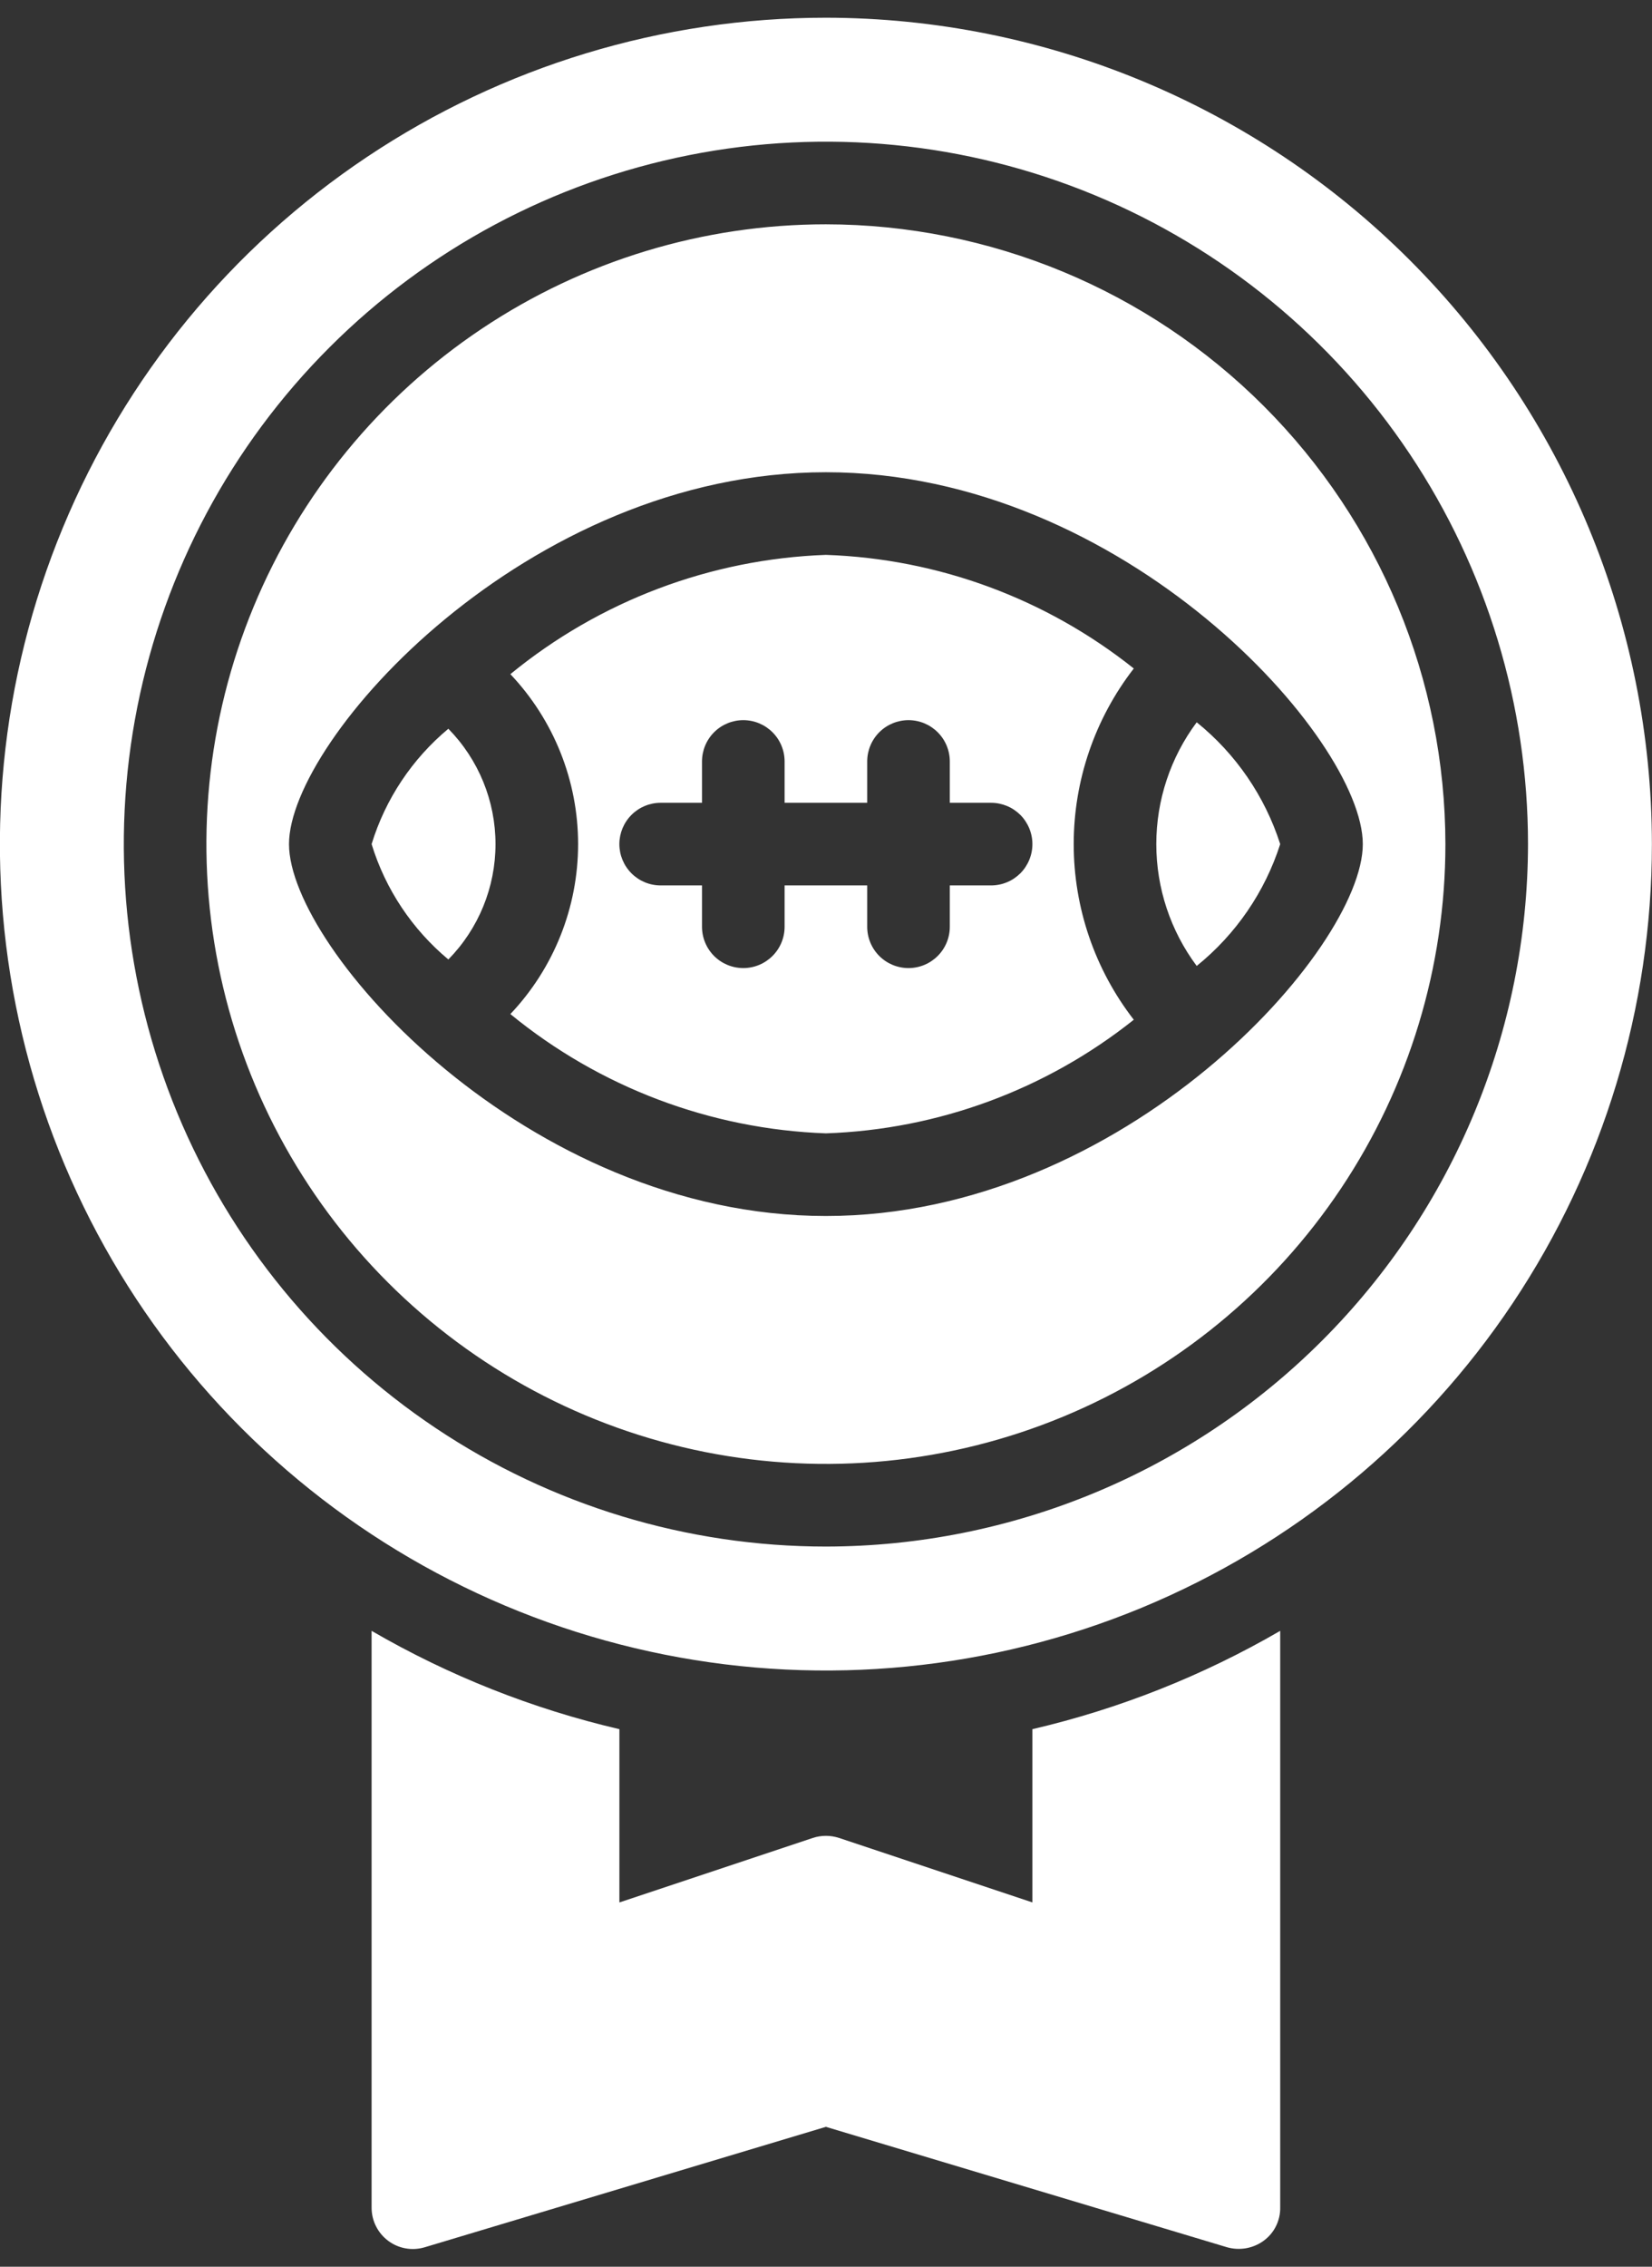<svg width="35" height="48" viewBox="0 0 35 48" fill="none" xmlns="http://www.w3.org/2000/svg">
<rect x="0" y="0" width="35" height="48" fill="#333333" stroke="none"/>
<path d="M21.873 36.617C23.716 36.187 25.485 35.485 27.123 34.535V46.75C27.125 46.887 27.093 47.022 27.032 47.144C26.971 47.266 26.881 47.372 26.77 47.452C26.66 47.532 26.533 47.585 26.399 47.609C26.265 47.632 26.128 47.625 25.997 47.588L17.498 45.038L8.999 47.588C8.868 47.627 8.73 47.636 8.596 47.612C8.462 47.589 8.335 47.534 8.225 47.452C8.116 47.371 8.027 47.265 7.966 47.143C7.904 47.021 7.873 46.886 7.873 46.75V34.535C9.51 35.485 11.279 36.187 13.123 36.617V40.286L17.221 38.92C17.401 38.861 17.595 38.861 17.775 38.92L21.873 40.286V36.617ZM24.021 14.156C23.196 15.22 22.748 16.528 22.748 17.875C22.748 19.222 23.196 20.53 24.021 21.594C22.161 23.075 19.874 23.919 17.498 24C15.053 23.912 12.705 23.025 10.813 21.474C11.734 20.502 12.248 19.214 12.248 17.875C12.248 16.536 11.734 15.248 10.813 14.276C12.705 12.725 15.053 11.838 17.498 11.75C19.874 11.831 22.161 12.675 24.021 14.156ZM21.873 17.875C21.873 17.76 21.85 17.646 21.806 17.54C21.762 17.434 21.698 17.337 21.617 17.256C21.535 17.175 21.439 17.11 21.333 17.067C21.227 17.023 21.113 17 20.998 17H20.123V16.125C20.123 15.893 20.031 15.67 19.866 15.506C19.702 15.342 19.48 15.25 19.248 15.25C19.016 15.25 18.793 15.342 18.629 15.506C18.465 15.67 18.373 15.893 18.373 16.125V17H16.623V16.125C16.623 15.893 16.531 15.67 16.366 15.506C16.202 15.342 15.98 15.25 15.748 15.25C15.516 15.25 15.293 15.342 15.129 15.506C14.965 15.67 14.873 15.893 14.873 16.125V17H13.997C13.765 17 13.543 17.092 13.379 17.256C13.215 17.42 13.122 17.643 13.122 17.875C13.122 18.107 13.215 18.33 13.379 18.494C13.543 18.658 13.765 18.75 13.997 18.75H14.873V19.625C14.873 19.857 14.965 20.08 15.129 20.244C15.293 20.408 15.516 20.5 15.748 20.5C15.98 20.5 16.202 20.408 16.366 20.244C16.531 20.08 16.623 19.857 16.623 19.625V18.75H18.373V19.625C18.373 19.857 18.465 20.08 18.629 20.244C18.793 20.408 19.016 20.5 19.248 20.5C19.48 20.5 19.702 20.408 19.866 20.244C20.031 20.08 20.123 19.857 20.123 19.625V18.75H20.998C21.113 18.75 21.227 18.727 21.333 18.683C21.439 18.64 21.535 18.575 21.617 18.494C21.698 18.413 21.762 18.316 21.806 18.21C21.85 18.104 21.873 17.99 21.873 17.875ZM25.354 15.295C24.798 16.04 24.498 16.945 24.498 17.875C24.498 18.805 24.798 19.71 25.354 20.455C26.183 19.786 26.798 18.889 27.123 17.875C26.798 16.861 26.183 15.964 25.354 15.295ZM7.873 17.875C8.166 18.83 8.731 19.678 9.499 20.318C10.139 19.666 10.498 18.789 10.498 17.875C10.498 16.961 10.139 16.084 9.499 15.432C8.731 16.072 8.166 16.92 7.873 17.875ZM34.998 17.875C34.998 21.336 33.971 24.72 32.048 27.598C30.126 30.475 27.392 32.718 24.195 34.043C20.997 35.367 17.478 35.714 14.084 35.039C10.689 34.364 7.571 32.697 5.123 30.249C2.676 27.802 1.009 24.684 0.334 21.289C-0.341 17.894 0.005 14.376 1.33 11.178C2.654 7.98 4.897 5.247 7.775 3.324C10.653 1.401 14.037 0.375 17.498 0.375C22.137 0.38 26.586 2.226 29.866 5.506C33.147 8.787 34.993 13.235 34.998 17.875ZM32.373 17.875C32.373 14.933 31.5 12.057 29.866 9.611C28.231 7.165 25.908 5.258 23.19 4.132C20.472 3.006 17.481 2.712 14.596 3.286C11.71 3.86 9.06 5.276 6.98 7.357C4.899 9.437 3.483 12.088 2.909 14.973C2.335 17.858 2.629 20.849 3.755 23.567C4.881 26.285 6.788 28.609 9.234 30.243C11.68 31.878 14.556 32.75 17.498 32.75C21.442 32.746 25.223 31.177 28.011 28.388C30.8 25.6 32.368 21.819 32.373 17.875ZM30.623 17.875C30.623 20.471 29.853 23.009 28.411 25.167C26.969 27.325 24.919 29.008 22.52 30.001C20.122 30.994 17.483 31.254 14.937 30.748C12.391 30.241 10.053 28.991 8.217 27.156C6.381 25.32 5.131 22.982 4.625 20.436C4.119 17.89 4.378 15.251 5.372 12.852C6.365 10.454 8.048 8.404 10.206 6.962C12.364 5.52 14.902 4.75 17.498 4.75C20.978 4.754 24.314 6.138 26.774 8.598C29.235 11.059 30.619 14.395 30.623 17.875ZM28.873 17.875C28.873 15.655 23.829 10 17.498 10C11.167 10 6.123 15.655 6.123 17.875C6.123 20.095 11.167 25.75 17.498 25.75C23.829 25.75 28.873 20.095 28.873 17.875Z" fill="white"/>
</svg>
